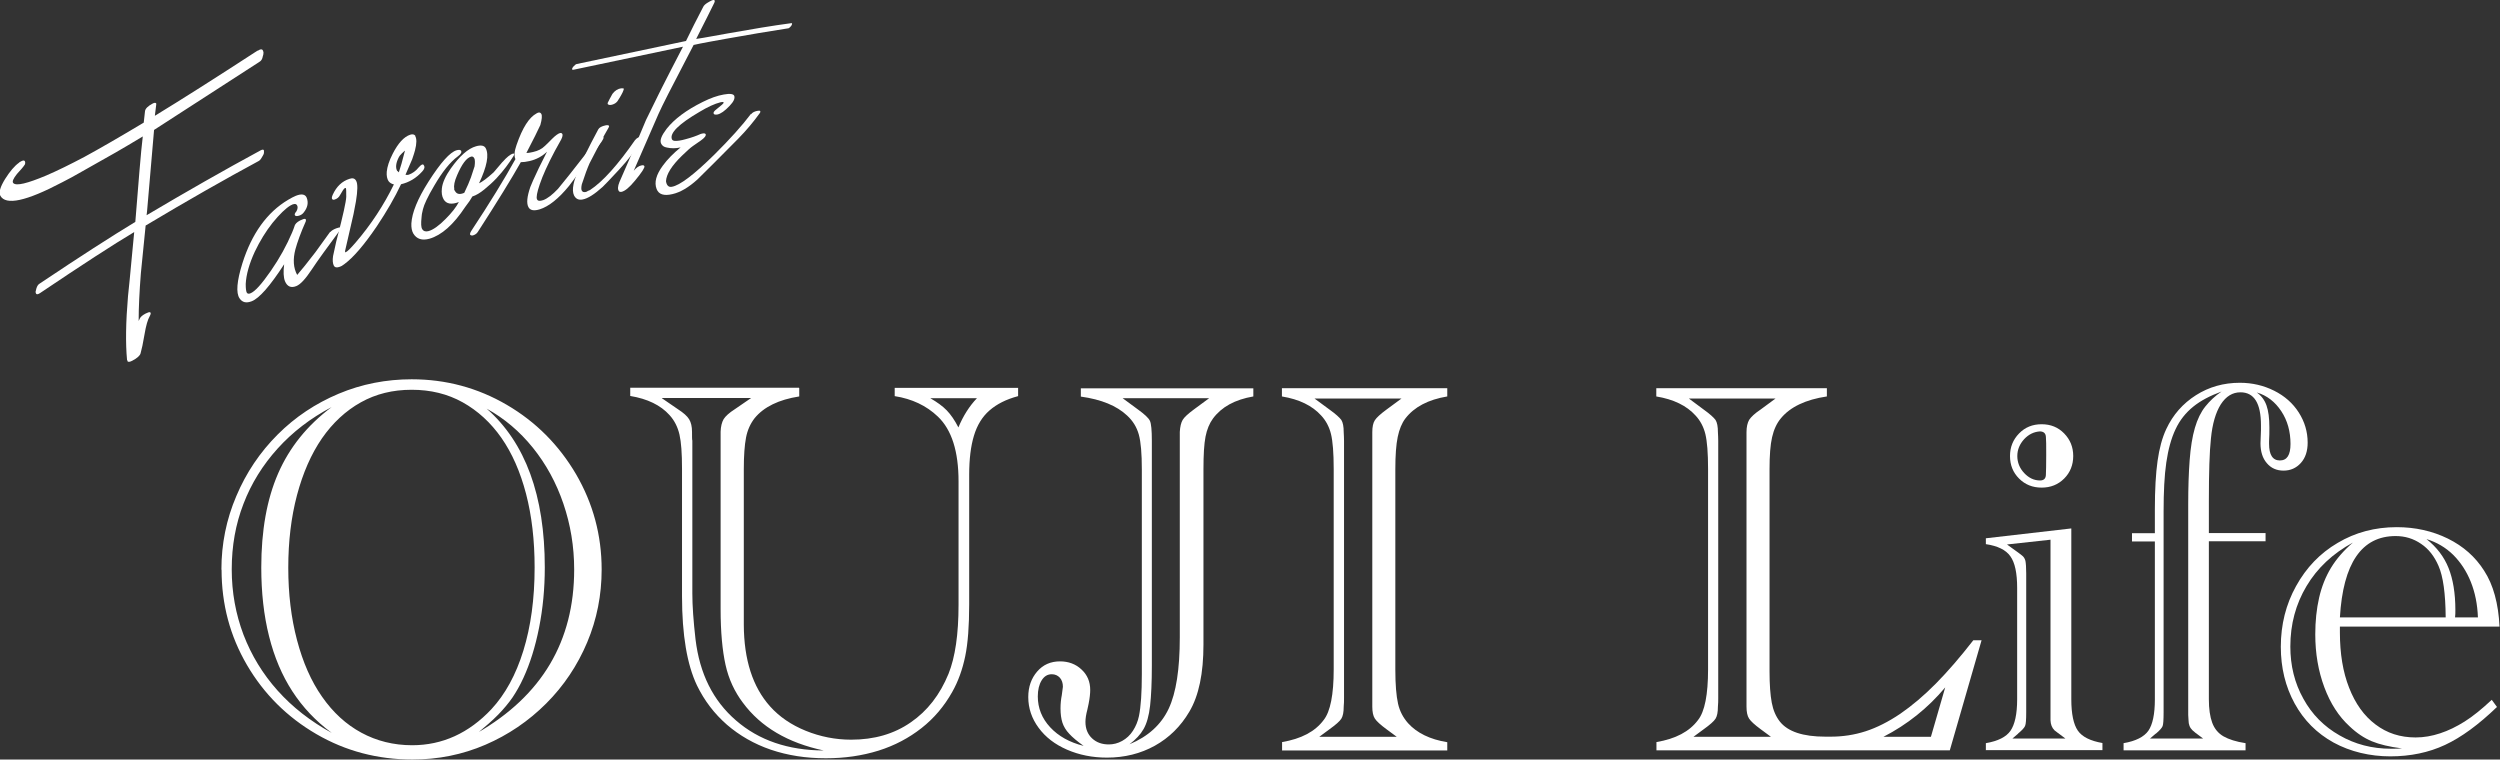 <?xml version="1.0" encoding="UTF-8"?>
<svg id="_レイヤー_2" data-name="レイヤー 2" xmlns="http://www.w3.org/2000/svg" viewBox="0 0 157.4 47.82">
  <rect x="0" y="0" width="157.4" height="47.82" fill="#333333" stroke="none"/>
  <defs>
    <style>
      .cls-1 {
        fill: #fff;
      }
    </style>
  </defs>
  <g id="_レイヤー_3" data-name="レイヤー 3">
    <g>
      <path class="cls-1" d="M16.24,3.19c.13-.09.23-.11.29-.05.03.04.05.09.06.17,0,.1-.02.17-.04.22-.03.18-.1.3-.21.36l-6.64,4.29-.26,3.02c-.04.51-.11,1.21-.18,2.09l-.03.26c2.48-1.47,4.88-2.84,7.19-4.09.08-.04.14-.05.18-.02.02.02.03.07.02.15,0,.08-.03.15-.07.21l-.12.2c-.04.06-.08.1-.13.13-2.11,1.14-4.49,2.49-7.13,4.07-.16,1.61-.26,2.61-.3,3-.09,1.14-.14,2.15-.14,3.01l.08-.17c.05-.1.17-.2.36-.3.14-.07.23-.1.28-.08.06.03.05.11-.02.24-.13.22-.24.61-.33,1.15-.09.55-.18.95-.25,1.2-.04.14-.21.3-.52.46-.15.08-.25.09-.3.04v-.04s-.03-.04-.03-.04c-.1-1.04-.08-2.39.06-4.03.06-.56.14-1.35.23-2.35l.16-1.68c-1.31.78-3.28,2.06-5.91,3.83-.13.09-.22.11-.26.06-.02-.03-.04-.07-.04-.13.03-.16.07-.29.13-.39.04-.06.08-.1.12-.12,2.52-1.69,4.53-2.98,6.03-3.89l.02-.24c.06-.7.14-1.69.24-2.96.08-.96.15-1.69.21-2.18-.67.4-1.23.74-1.69,1l-2.3,1.3c-.24.14-.41.23-.5.28l-.59.31c-2.26,1.19-3.55,1.47-3.89.84-.11-.21,0-.56.3-1.05.31-.49.6-.83.87-1.02.01-.02.04-.04.08-.06l.07-.04c.1-.05.17-.06.21-.02.04.05.05.12.02.22-.1.16-.27.35-.5.6-.24.3-.32.49-.23.58.19.19.88.02,2.07-.48.72-.31,1.51-.7,2.4-1.17.92-.5,2.17-1.22,3.74-2.16l.08-.72c.02-.16.18-.32.48-.48.1-.05.16-.06.2-.03.02,0,.03.03.03.06l-.09.74c1.61-.98,3.77-2.35,6.46-4.1Z"/>
      <path class="cls-1" d="M20.8,14.61c.06-.08.18-.16.36-.23.13-.05.22-.07.27-.05.05.02.03.09-.06.21-.77,1.04-1.36,1.85-1.75,2.44s-.71.93-.96,1.03c-.34.14-.58.03-.72-.31-.09-.23-.11-.59-.05-1.06-.89,1.37-1.57,2.15-2.05,2.33-.34.13-.59.07-.76-.19-.23-.34-.17-1.08.18-2.2.59-1.87,1.55-3.21,2.88-4,.19-.11.35-.2.48-.25.37-.15.6-.1.69.12.12.31.06.62-.19.93-.06.08-.14.14-.24.18-.16.06-.26.06-.31,0-.04-.06,0-.15.09-.25.09-.16.1-.29.04-.39-.07-.11-.21-.1-.4.01-.31.18-.69.55-1.14,1.1-.42.53-.79,1.13-1.12,1.82-.35.76-.54,1.44-.57,2.03,0,.27.02.46.07.55.05.07.12.08.22.04.29-.11.71-.58,1.28-1.4.57-.82,1.01-1.63,1.35-2.43.06-.14.12-.3.18-.48.08-.14.24-.26.49-.35.09-.04.16-.04.19,0,.02.04.01.09,0,.13-.32.72-.53,1.31-.65,1.75-.17.64-.13,1.18.11,1.62.27-.31.65-.78,1.14-1.42l.94-1.3Z"/>
      <path class="cls-1" d="M26.14,8.56c.1.17.1.47-.01.9-.03.12-.09.31-.18.57l-.42.97s.08.03.2,0c.23-.08.45-.23.64-.47.08-.09.15-.15.21-.17.05-.02.08,0,.1.04.08.11.05.24-.1.4-.38.42-.82.68-1.33.8-.39.83-.9,1.71-1.52,2.64-.8,1.18-1.48,1.97-2.05,2.39-.07.05-.12.09-.16.11-.04.02-.1.05-.17.07-.16.05-.27.03-.33-.08-.07-.14-.09-.34-.05-.61.05-.21.09-.42.14-.64s.08-.38.11-.47c.38-1.45.57-2.32.58-2.62,0-.3,0-.48-.02-.53,0-.03-.03-.03-.06-.02-.06.02-.16.17-.31.44-.07.14-.18.23-.33.28-.08.03-.13.02-.17-.03-.03-.05-.02-.14.04-.27.23-.51.58-.85,1.05-1,.2-.07.34-.03.42.12.11.18.1.62-.01,1.3-.03.16-.08.43-.15.79l-.53,2.31s-.01.06,0,.1c0,0,.01.01.03,0,.1-.03.31-.24.63-.61.97-1.13,1.77-2.35,2.41-3.66-.14-.03-.26-.1-.34-.21-.09-.14-.13-.34-.11-.59.03-.31.15-.69.37-1.12.34-.67.71-1.08,1.11-1.21.15-.05.26-.02.33.08ZM25.5,9.48s-.07.05-.18.16c-.11.11-.18.19-.2.24-.2.38-.23.68-.11.89,0,0,.02,0,.03.01.01,0,.02.02.03.03,0,.01.02.02.04.04.1-.29.23-.74.38-1.34v-.03Z"/>
      <path class="cls-1" d="M31.63,10.21c.27-.31.49-.49.67-.54.03,0,.06,0,.08,0,0,.03,0,.07-.04.14-.29.47-.64.94-1.06,1.39-.25.27-.52.51-.79.73-.27.22-.52.37-.75.44-.09.17-.24.39-.45.66-.74,1.12-1.49,1.78-2.25,2-.47.13-.81.02-1.02-.33-.09-.16-.13-.37-.12-.63.04-.69.4-1.56,1.07-2.62.77-1.21,1.36-1.87,1.78-1.99.14-.04.23-.03.28.03.05.1-.01.21-.2.35-.5.37-.99.99-1.49,1.85-.41.69-.64,1.19-.71,1.48l-.06.27s-.02.09-.03.25c-.04.38-.03.62.04.73.08.14.22.18.4.13.29-.08.66-.34,1.08-.77.39-.39.66-.74.83-1.06-.47.18-.79.12-.96-.17-.11-.19-.14-.41-.11-.69.04-.36.23-.78.56-1.25.56-.79,1.09-1.26,1.59-1.4.31-.09.52-.05.61.12.22.42.08,1.15-.42,2.21.19-.08.5-.31.92-.69l.57-.67ZM28.59,11.91c.01.05.04.1.07.14.11.18.3.21.57.09.19-.39.33-.72.42-.97l.23-.7c.02-.14.02-.23.02-.29,0-.09-.01-.17-.05-.23-.04-.08-.11-.11-.19-.09-.29.08-.58.47-.88,1.17-.17.38-.22.67-.18.87Z"/>
      <path class="cls-1" d="M37.56,8.84c.09-.11.19-.18.3-.21.08-.02.13-.01.14.02.01.04-.03.13-.11.25-.56.78-1.02,1.42-1.39,1.91l-.67.89c-.66.81-1.28,1.3-1.85,1.48-.36.11-.6.07-.71-.14-.13-.24-.09-.66.12-1.27.06-.17.24-.57.54-1.2.11-.23.28-.57.51-1.02-.3.29-.67.49-1.1.59-.21.05-.4.07-.55.07-.58,1.03-1.48,2.49-2.7,4.38-.07.12-.18.19-.31.23-.08.02-.14,0-.18-.04-.02-.05,0-.13.07-.24,1.17-1.77,2.09-3.27,2.78-4.52-.09-.2-.07-.5.07-.89.37-1.08.79-1.74,1.26-1.99.06-.03.09-.05.11-.05.08-.02.14,0,.19.08.06.11.04.34-.06.7-.15.33-.44.92-.88,1.76.16,0,.29-.03.42-.06.32-.07.56-.2.72-.36.11-.1.27-.25.48-.47.21-.21.38-.33.49-.36.07-.02.12,0,.15.05.05.08,0,.26-.16.52l-.3.54c-.45.85-.77,1.55-.96,2.12-.17.5-.23.82-.17.94.05.11.18.12.39.05.27-.1.58-.34.93-.71.07-.08.31-.38.72-.89l1.7-2.17Z"/>
      <path class="cls-1" d="M39.99,8.82c.07-.11.2-.18.38-.22.06-.01.1,0,.1.02,0,.04,0,.08-.04.15-.38.64-.87,1.29-1.48,1.94-.55.59-.89.95-1.01,1.06-.51.46-.93.73-1.26.79-.25.05-.43-.04-.54-.26-.08-.17-.09-.4-.03-.7.07-.36.32-.98.73-1.85.22-.46.5-.99.83-1.61.06-.11.22-.2.47-.25.11-.02.17-.01.2.03.02.03,0,.08-.03.13-.29.49-.68,1.23-1.19,2.23-.13.29-.3.74-.49,1.33-.04.19-.04.32,0,.39.04.08.12.11.23.09.06-.01.1-.03.13-.05-.03,0,.02-.02.15-.07.81-.53,1.76-1.59,2.85-3.16ZM39.28,5.59s-.03.16-.16.38c-.05.1-.14.24-.25.41-.08.1-.19.17-.33.21-.13.04-.23.02-.28-.04,0,0,0-.03,0-.07.06-.13.16-.32.3-.57.16-.21.34-.32.55-.35.09,0,.15,0,.17.03Z"/>
      <path class="cls-1" d="M49.82,1.45l.05.03s0,.1-.09.19c-.08.09-.15.13-.2.12-1.16.18-2.47.4-3.92.66l-.99.18c-.44.08-.78.15-1,.2l-1.59,3.07c-.3.58-.5,1.01-.62,1.27l-1.56,3.58c.16-.19.32-.31.5-.34.09-.02.15,0,.17.05.04.08-.15.38-.58.9-.36.44-.65.68-.87.72-.06.01-.11,0-.15-.04-.09-.11-.08-.31.03-.58.55-1.23,1.1-2.53,1.67-3.9.18-.38.45-.93.8-1.63l.22-.44c.26-.52.7-1.37,1.31-2.55l-6.89,1.45h-.08c-.03-.05,0-.12.08-.21.08-.09.15-.14.2-.15l6.88-1.45c.32-.66.68-1.38,1.08-2.14.04-.1.16-.21.38-.33.12-.07.2-.1.24-.11.06-.01.1,0,.1.04.02.03.01.08-.02.14-.21.43-.59,1.19-1.14,2.27.23-.03.57-.09,1.01-.17l1-.18c1.45-.26,2.77-.48,3.96-.64Z"/>
      <path class="cls-1" d="M47.29,7.19c.08-.11.23-.19.45-.22.07-.01.11,0,.13.03,0,.04,0,.09-.04.13-.38.53-.83,1.07-1.35,1.6l-1.48,1.49c-.35.35-.71.71-1.08,1.07-.56.51-1.09.82-1.58.93-.54.13-.87.02-1-.32-.16-.41-.03-.9.39-1.47.29-.4.67-.78,1.12-1.15-.3.07-.59.07-.86.01-.19-.03-.31-.12-.37-.26-.09-.2.03-.5.35-.92.48-.61,1.24-1.18,2.27-1.69.48-.24.92-.4,1.33-.47.39-.07.61-.04.66.09.05.16-.04.36-.29.62-.31.33-.57.51-.78.55-.13.02-.21,0-.23-.06-.03-.07.03-.16.19-.28.31-.24.46-.38.44-.41,0-.04-.07-.05-.2-.02-.36.09-.8.29-1.33.61-1.3.76-1.87,1.33-1.73,1.71.03.07.09.1.18.11.16.01.39-.02.7-.11.38-.1.68-.21.92-.32.03-.01.09-.03.16-.04.08-.01.14,0,.17.05.03.1-.07.23-.31.4-.17.12-.34.23-.49.34-.16.11-.38.31-.69.61-.66.64-.99,1.18-1.01,1.61.04.27.17.39.37.35.49-.08,1.38-.75,2.66-2.01,1-.99,1.77-1.85,2.32-2.58Z"/>
    </g>
    <g>
      <path class="cls-1" d="M13.94,35.86c0-1.61.31-3.16.94-4.63.62-1.47,1.49-2.76,2.6-3.87,1.11-1.11,2.39-1.96,3.84-2.57s2.99-.91,4.6-.91c2.16,0,4.16.54,5.99,1.61,1.83,1.07,3.28,2.53,4.36,4.37,1.07,1.84,1.61,3.84,1.61,6,0,1.6-.3,3.13-.91,4.58s-1.47,2.74-2.58,3.85c-1.11,1.11-2.39,1.98-3.83,2.6-1.44.62-2.97.93-4.59.93-2.19,0-4.21-.53-6.05-1.6-1.84-1.07-3.3-2.52-4.37-4.35-1.07-1.83-1.6-3.83-1.6-6ZM20.87,46.13c-.99-.73-1.81-1.6-2.46-2.6-.65-1-1.14-2.15-1.47-3.47-.33-1.31-.49-2.76-.49-4.33,0-2.32.35-4.29,1.06-5.92.71-1.63,1.83-3.03,3.37-4.18-1.33.7-2.46,1.57-3.4,2.61-.94,1.04-1.66,2.2-2.15,3.48-.5,1.29-.74,2.66-.74,4.12s.25,2.82.74,4.12c.5,1.3,1.21,2.47,2.15,3.52.94,1.05,2.07,1.93,3.4,2.66ZM18.15,35.75c0,1.64.18,3.15.55,4.55s.89,2.59,1.58,3.57c.69.99,1.51,1.74,2.47,2.26.96.52,2.03.79,3.2.79,1.9,0,3.57-.76,4.99-2.27.87-.94,1.54-2.16,2.01-3.68.47-1.52.71-3.27.71-5.24,0-1.71-.18-3.26-.54-4.64-.36-1.38-.88-2.56-1.55-3.52s-1.49-1.71-2.44-2.24-2.02-.79-3.21-.79-2.25.26-3.2.79c-.95.53-1.77,1.29-2.45,2.27-.68.99-1.2,2.18-1.57,3.57-.37,1.4-.55,2.92-.55,4.57ZM30.04,46.15c4.08-2.35,6.11-5.78,6.11-10.29,0-1.45-.23-2.83-.68-4.15-.45-1.32-1.09-2.49-1.92-3.52-.83-1.03-1.8-1.85-2.91-2.46,2.44,2.14,3.66,5.47,3.66,9.99,0,1.33-.12,2.59-.36,3.8-.24,1.21-.57,2.26-.99,3.17-.21.46-.44.86-.68,1.22-.25.36-.55.72-.9,1.08s-.8.75-1.32,1.18Z"/>
      <path class="cls-1" d="M50.32,24.44v.52c-1.29.2-2.23.66-2.81,1.37-.27.35-.45.75-.54,1.22-.09.47-.14,1.13-.14,1.99v9.8c.01,2.2.56,3.91,1.65,5.13.59.66,1.34,1.17,2.25,1.54s1.87.56,2.86.56c1.45,0,2.7-.36,3.75-1.09,1.05-.72,1.84-1.74,2.38-3.06.42-1.05.63-2.49.63-4.34v-7.77c0-1.89-.43-3.25-1.3-4.08-.72-.69-1.63-1.12-2.72-1.29v-.52h7.77v.52c-.75.2-1.34.5-1.8.9s-.78.93-.98,1.59c-.2.66-.3,1.48-.3,2.47v8.15c0,1.36-.08,2.45-.25,3.27-.17.82-.44,1.58-.82,2.25-.5.89-1.14,1.65-1.93,2.27s-1.69,1.1-2.71,1.42c-1.03.32-2.13.48-3.31.48-1.26,0-2.41-.18-3.47-.54-1.05-.36-1.97-.89-2.76-1.57-.79-.69-1.42-1.51-1.89-2.48-.62-1.3-.94-3.17-.94-5.61v-8.03c0-.96-.05-1.67-.16-2.15-.11-.47-.31-.88-.63-1.23-.56-.62-1.38-1.02-2.47-1.2v-.52h10.62ZM41.67,25.07l1.02.7c.34.22.58.43.7.63.12.2.18.46.18.79,0,.31,0,.5.02.55v9.62c0,.79.07,1.75.2,2.89.26,2.16,1.1,3.86,2.55,5.11,1.44,1.25,3.28,1.88,5.52,1.89-2.26-.48-3.96-1.48-5.09-3.01-.52-.69-.89-1.48-1.09-2.38s-.31-2.07-.31-3.52v-11.16c.01-.33.08-.6.19-.79.12-.19.35-.4.71-.63l1.02-.7h-5.61ZM61.51,25.07h-2.94c.43.25.78.5,1.04.77.26.27.5.62.73,1.07.3-.72.69-1.34,1.17-1.84Z"/>
      <path class="cls-1" d="M78.91,24.44v.52c-1.16.2-2,.66-2.54,1.39-.22.3-.38.68-.47,1.14-.09.46-.13,1.14-.13,2.05v11.04c0,1.81-.29,3.22-.89,4.23-.54.92-1.27,1.64-2.17,2.14s-1.91.75-3.02.75c-.91,0-1.75-.17-2.51-.5s-1.36-.79-1.79-1.38c-.43-.58-.65-1.23-.65-1.93,0-.65.19-1.18.56-1.61s.85-.64,1.44-.64c.53,0,.99.17,1.35.51.37.34.55.77.55,1.29,0,.22-.03.51-.1.87l-.08.37c-.08.3-.12.56-.12.77,0,.43.14.78.42,1.04.28.26.63.38,1.05.38.29,0,.57-.07.84-.22.27-.15.5-.36.68-.64.18-.28.31-.59.38-.93.12-.59.18-1.47.18-2.64v-12.89c0-.99-.06-1.72-.19-2.19s-.38-.87-.74-1.2c-.65-.61-1.61-1.01-2.91-1.19v-.52h10.86ZM68.21,46.95c-.39-.28-.69-.53-.89-.75-.21-.22-.35-.46-.43-.7-.08-.25-.12-.55-.12-.9,0-.3.03-.58.08-.83.04-.33.07-.51.07-.53,0-.23-.06-.42-.19-.57-.13-.14-.3-.22-.51-.22-.27,0-.48.13-.64.39-.16.26-.24.6-.24,1.01,0,.73.26,1.38.78,1.94.52.56,1.22.95,2.1,1.17ZM70.68,25.07l.95.7c.43.31.69.55.77.73.08.17.12.59.12,1.24v14.18c0,1.05-.04,1.88-.11,2.51-.07.63-.21,1.12-.41,1.47-.2.35-.5.67-.89.96,1.18-.49,2-1.24,2.47-2.24s.7-2.5.7-4.49v-12.11s0-.07,0-.1c0-.03,0-.09,0-.18v-.55c.02-.33.08-.58.18-.75.1-.17.34-.39.72-.67l.95-.7h-5.48Z"/>
      <path class="cls-1" d="M80.72,47.24v-.52c1.2-.2,2.08-.66,2.62-1.39.42-.53.63-1.6.63-3.19v-12.61c0-1.01-.06-1.75-.17-2.2s-.32-.85-.62-1.17c-.56-.62-1.38-1.02-2.47-1.2v-.52h10.41v.52c-1.2.2-2.08.66-2.64,1.39-.22.29-.38.68-.48,1.16-.1.48-.15,1.16-.15,2.03v12.61c0,.95.06,1.66.17,2.15s.33.89.63,1.23c.56.62,1.38,1.02,2.47,1.2v.52h-10.41ZM83.06,46.39h4.88l-.65-.48c-.38-.28-.62-.5-.73-.67s-.16-.42-.16-.75c0-.18,0-.3,0-.36s0-.13,0-.19v-16.18c0-.07,0-.13,0-.2,0-.07,0-.18,0-.35,0-.33.05-.58.16-.75s.35-.39.73-.67l.95-.7h-5.48l.95.7c.39.28.63.5.74.65.1.16.15.41.15.77.01.19.02.37.02.55v16.18c0,.18,0,.36-.02.55,0,.35-.05.6-.15.76-.1.16-.35.38-.74.66l-.65.48Z"/>
      <path class="cls-1" d="M115.02,24.44v.52c-1.34.2-2.3.66-2.89,1.37-.27.32-.45.72-.56,1.2-.11.48-.16,1.15-.16,2v12.74c0,.83.05,1.49.14,1.97.09.48.26.87.51,1.19.5.63,1.45.95,2.86.95h.35c.75,0,1.48-.11,2.19-.34.71-.23,1.44-.6,2.18-1.1.74-.51,1.49-1.14,2.25-1.91.76-.77,1.54-1.68,2.35-2.72h.52l-2,6.93h-18.47v-.52c1.2-.2,2.08-.66,2.62-1.39.42-.53.63-1.6.63-3.19v-12.61c0-1.01-.06-1.75-.17-2.2s-.32-.85-.62-1.17c-.56-.62-1.38-1.02-2.47-1.2v-.52h10.74ZM106.62,46.39h4.88l-.65-.48c-.38-.28-.62-.5-.73-.67s-.16-.42-.16-.75c0-.18,0-.3,0-.36s0-.13,0-.19v-16.18c0-.07,0-.13,0-.2,0-.07,0-.18,0-.35,0-.33.06-.59.17-.78.12-.18.35-.4.71-.64l.95-.7h-5.46l.94.7c.39.28.63.5.74.65.1.16.15.41.15.77.01.19.02.37.02.55v16.18c0,.18,0,.36-.02.55,0,.35-.05.6-.15.76-.1.16-.35.38-.74.66l-.65.48ZM121.57,46.39l.9-3.11c-1.09,1.3-2.39,2.34-3.89,3.11h2.99Z"/>
      <path class="cls-1" d="M125.03,47.24v-.45c.76-.13,1.28-.39,1.55-.78s.42-1.04.42-1.98v-7.01c0-.94-.14-1.6-.43-2-.28-.4-.8-.65-1.54-.76v-.37l5.38-.62v10.76c0,.92.14,1.58.41,1.97.27.39.79.65,1.55.78v.45h-7.33ZM126.7,46.5h3.34l-.4-.3s-.04-.04-.07-.05l-.22-.17c-.16-.16-.24-.37-.25-.63v-11.37l-2.74.3.65.47s.03.02.07.05l.22.17c.11.08.18.19.22.34.03.15.05.42.05.79v8.75c0,.46-.02.74-.07.85-.04.11-.18.26-.4.45-.03.02-.05.04-.05.05l-.35.3ZM126.55,28.71c0-.56.19-1.03.57-1.42.38-.39.85-.58,1.42-.58s1.04.19,1.42.58c.38.39.57.86.57,1.42s-.19,1.04-.57,1.42c-.38.38-.85.57-1.42.57s-1.04-.19-1.42-.57c-.38-.38-.57-.85-.57-1.42ZM128.45,27.16c-.39.02-.73.19-1.01.49-.28.31-.43.66-.43,1.06s.14.76.43,1.07c.29.31.62.47,1,.47.25,0,.37-.13.37-.38.01-.2.02-.61.02-1.22s0-.97-.02-1.14c-.01-.22-.13-.34-.37-.35Z"/>
      <path class="cls-1" d="M139.07,33.56h3.57v.52h-3.57v9.95c0,.6.07,1.09.21,1.47.14.38.38.67.71.86s.8.34,1.39.43v.45h-7.68v-.45c.77-.13,1.29-.4,1.56-.78.27-.39.41-1.05.41-1.97v-9.95h-1.44v-.52h1.44v-1.52c0-1.24.06-2.25.17-3.03.11-.78.29-1.46.55-2.01.42-.9,1.05-1.61,1.87-2.13.82-.52,1.74-.78,2.76-.78.78,0,1.5.17,2.16.5.66.33,1.18.79,1.55,1.37s.56,1.21.56,1.9c0,.53-.14.96-.43,1.28s-.65.48-1.09.48-.79-.16-1.05-.47c-.27-.31-.4-.73-.4-1.25l.03-.82v-.32c0-1.38-.43-2.07-1.29-2.07-.5,0-.91.25-1.24.76-.32.51-.53,1.22-.62,2.15-.09.83-.13,2.14-.13,3.92v2.04ZM135.37,46.5h3.34l-.4-.3s-.04-.04-.07-.05l-.2-.17c-.17-.16-.25-.37-.25-.63l-.02-.33v-13.28c0-1.04.03-1.96.09-2.76.06-.81.17-1.49.33-2.04.16-.55.38-1,.66-1.35.28-.35.62-.67,1.02-.94-.71.26-1.31.57-1.78.95-.47.38-.85.85-1.12,1.43-.27.57-.46,1.27-.58,2.09s-.17,1.85-.17,3.1v12.64c0,.46-.02.74-.06.85s-.17.26-.39.45c-.02.02-.04.03-.04.03,0,0-.01,0-.03.02l-.35.3ZM142.1,24.72c.28.2.48.47.6.81.12.34.18.8.18,1.39,0,.28,0,.57-.02.87v.15c0,.7.23,1.05.68,1.05s.67-.34.67-1.04c0-.78-.19-1.47-.58-2.06s-.9-.99-1.54-1.18Z"/>
      <path class="cls-1" d="M147.32,39.45v.37c0,1.33.19,2.49.58,3.48.39,1,.94,1.77,1.66,2.31.72.55,1.56.82,2.53.82.51,0,1.03-.09,1.54-.26.52-.17,1.03-.42,1.54-.74s1.08-.78,1.71-1.37l.33.45c-1.15,1.11-2.24,1.91-3.27,2.39-1.03.48-2.18.72-3.45.72s-2.51-.29-3.57-.87c-1.05-.58-1.87-1.4-2.45-2.46-.58-1.06-.87-2.25-.87-3.57,0-1.39.32-2.67.96-3.82.64-1.16,1.51-2.07,2.62-2.72,1.11-.66,2.35-.99,3.72-.99,1.17,0,2.24.24,3.22.72.97.48,1.73,1.15,2.28,2.02.58.89.9,2.07.97,3.52h-10.07ZM151.23,47.12c-.79-.1-1.42-.25-1.9-.45-.48-.2-.95-.51-1.4-.94-.68-.62-1.21-1.44-1.59-2.46-.38-1.02-.57-2.13-.57-3.33,0-.83.08-1.6.24-2.3.16-.7.41-1.33.75-1.89.34-.56.8-1.09,1.38-1.59-1.27.69-2.24,1.6-2.92,2.74s-1.02,2.4-1.02,3.81c0,1.2.27,2.3.82,3.28.54.99,1.31,1.76,2.28,2.31.97.56,2.05.84,3.23.84.27,0,.5,0,.7-.02ZM147.32,38.87h6.66c-.01-1.5-.16-2.58-.45-3.24-.26-.6-.62-1.07-1.1-1.39-.48-.33-1.01-.49-1.6-.49-2.14,0-3.31,1.71-3.51,5.13ZM156.01,38.87c-.03-.82-.18-1.57-.45-2.24-.27-.67-.64-1.23-1.11-1.7-.47-.46-1.03-.79-1.68-.99.65.51,1.11,1.12,1.39,1.82.28.7.43,1.58.43,2.64,0,.18,0,.33-.02.47h1.44Z"/>
    </g>
  </g>
</svg>